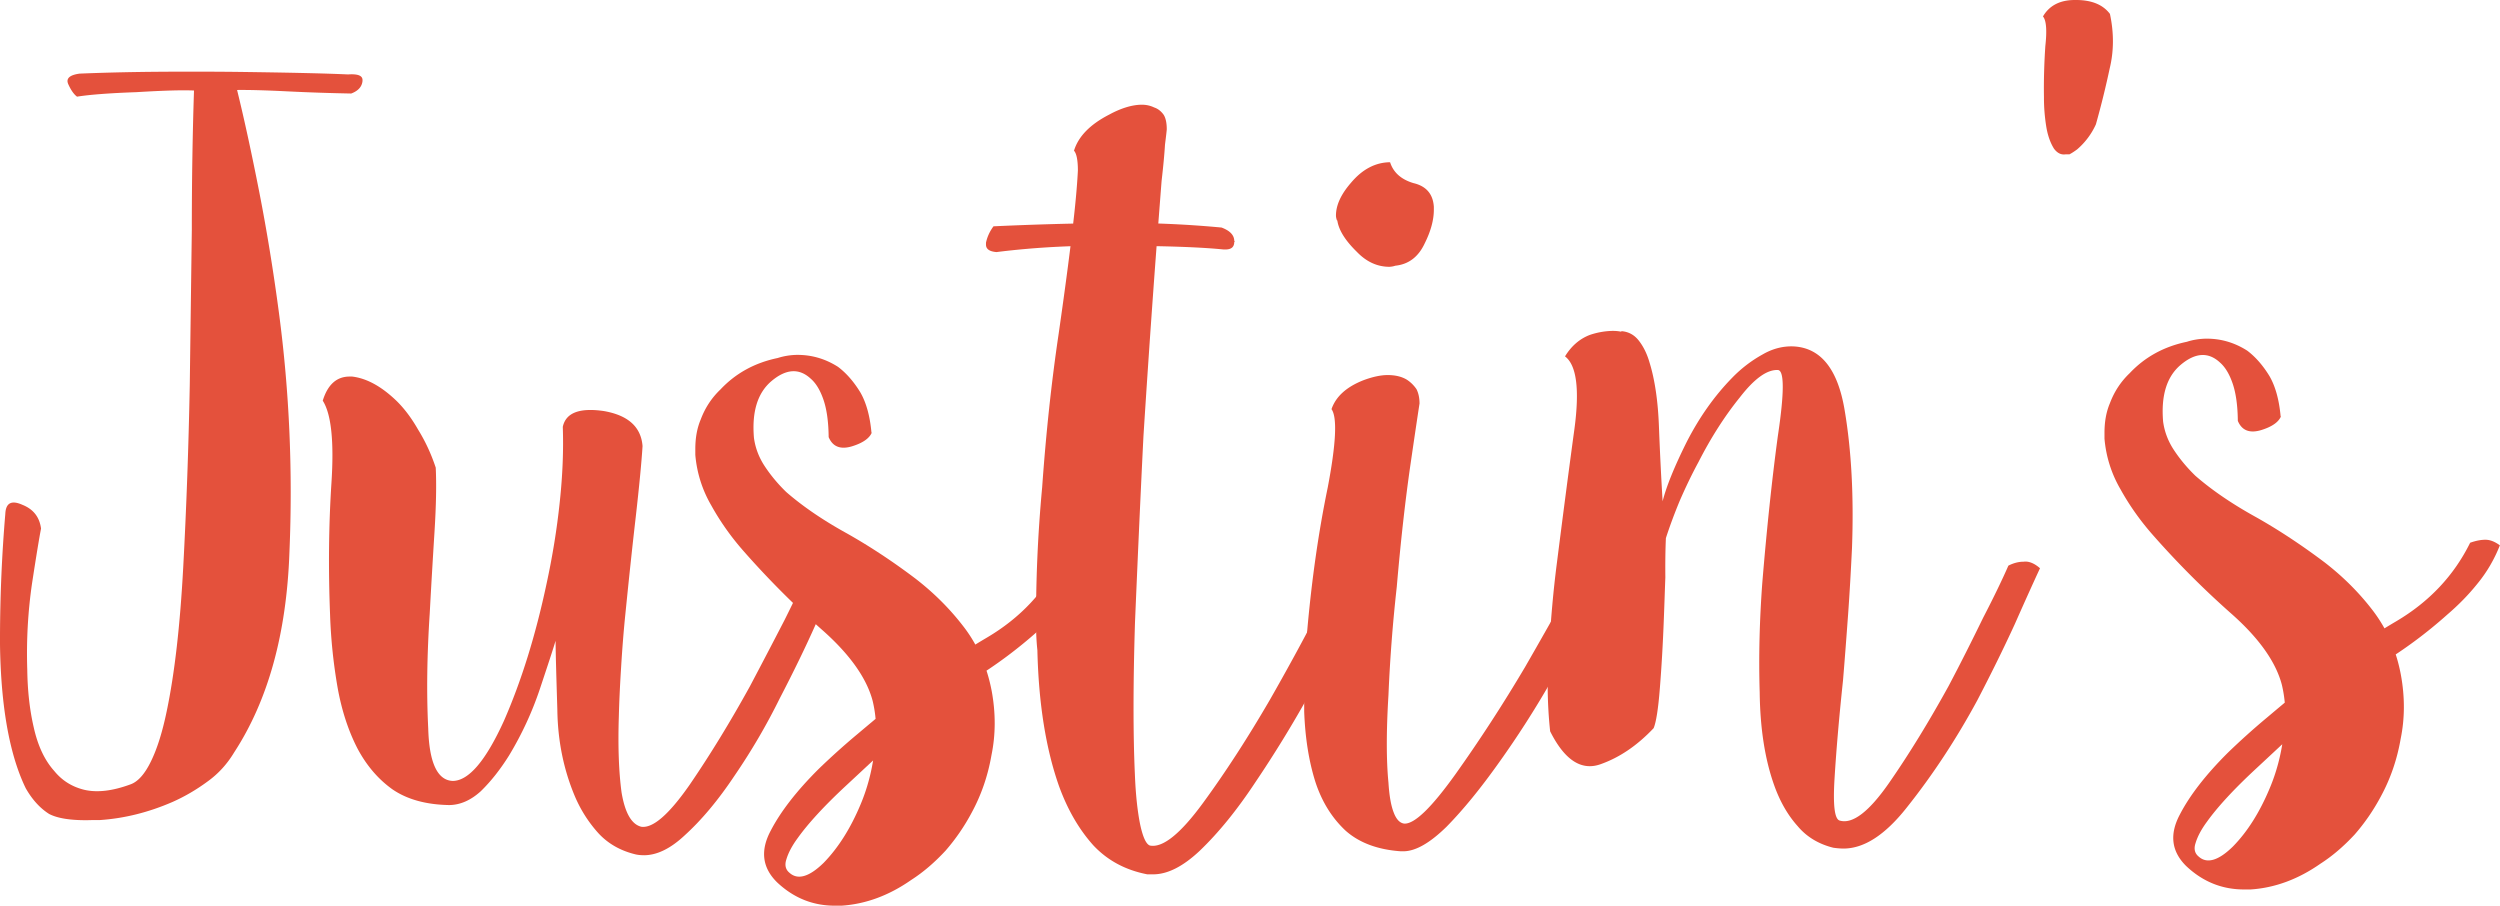 <svg xmlns="http://www.w3.org/2000/svg" id="Layer_1" data-name="Layer 1" viewBox="0 0 183.37 66.44"><defs><style>.cls-1{fill:#e4513c;stroke-width:0}</style></defs><path d="M.39 37.68c.04-.8.46-1.01 1.26-.65.8.32 1.25.9 1.36 1.74-.13.66-.35 2-.66 4.02-.3 2.07-.42 4.18-.35 6.33.02 1.5.17 2.91.47 4.21.3 1.36.8 2.43 1.51 3.22.57.7 1.3 1.16 2.2 1.38.94.22 2.06.09 3.37-.39.56-.19 1.07-.76 1.53-1.71.46-.94.84-2.17 1.15-3.67.58-2.77.98-6.29 1.21-10.56.23-4.27.39-8.72.48-13.37l.15-11.39c0-3.75.06-7.15.16-10.2-.84-.04-2.25 0-4.22.12-1.97.07-3.42.18-4.36.33-.24-.18-.45-.49-.64-.91-.19-.42.09-.68.83-.78 1.69-.07 3.4-.11 5.13-.13 2.01-.02 4.08-.02 6.19 0 3.89.05 6.68.11 8.37.19.7-.05 1.06.08 1.06.41v.07c-.04.42-.32.73-.83.92-1.55-.03-3.12-.08-4.71-.16-1.6-.08-2.81-.11-3.66-.1.54 2.2 1.08 4.7 1.63 7.5.55 2.81 1.03 5.75 1.44 8.84.77 5.8 1.02 11.66.77 17.57-.21 5.96-1.56 10.85-4.05 14.67-.51.85-1.15 1.56-1.94 2.13-.84.62-1.7 1.12-2.58 1.51-1.77.77-3.55 1.21-5.33 1.33-.33 0-.63 0-.91.01-1.27.01-2.21-.14-2.82-.46-.66-.42-1.23-1.04-1.71-1.88-.43-.88-.8-1.94-1.09-3.15-.5-2.08-.76-4.56-.8-7.42v-.56c.01-3.05.14-6.05.39-9ZM23.67 29.4c.36-1.18 1.01-1.77 1.95-1.78h.21c1.08.13 2.16.73 3.26 1.79.57.56 1.09 1.25 1.57 2.09.52.84.96 1.77 1.3 2.8.06 1.22.03 2.79-.09 4.71s-.24 3.92-.35 5.98c-.2 3.05-.24 5.86-.11 8.44.07 2.53.68 3.81 1.8 3.85 1.17-.01 2.42-1.48 3.75-4.4 1.28-2.92 2.32-6.26 3.12-10.02.44-2.02.77-4.04.98-6.06.21-1.97.28-3.8.22-5.49.22-1.03 1.22-1.42 3.01-1.16 1.78.31 2.73 1.16 2.84 2.57-.08 1.27-.25 3-.5 5.21-.26 2.25-.51 4.62-.76 7.11-.13 1.27-.23 2.56-.31 3.87-.08 1.27-.14 2.49-.17 3.66-.07 2.21 0 4.06.2 5.55.25 1.5.73 2.34 1.44 2.52.85.13 2.03-.89 3.55-3.07 1.52-2.22 2.99-4.63 4.42-7.22.92-1.74 1.77-3.37 2.55-4.88.78-1.56 1.33-2.73 1.65-3.54.37-.1.75-.12 1.12-.08.37 0 .75.13 1.13.41a78.963 78.963 0 0 1-1.65 3.6c-.69 1.55-1.56 3.35-2.61 5.37a46.21 46.21 0 0 1-3.31 5.66c-1.2 1.8-2.42 3.26-3.68 4.4-1.02.95-2 1.43-2.94 1.44-.24 0-.45-.02-.63-.06-1.13-.27-2.05-.8-2.76-1.58-.71-.79-1.29-1.7-1.72-2.72-.82-1.96-1.24-4.06-1.27-6.31-.07-2.29-.12-3.98-.13-5.06-.18.61-.57 1.79-1.15 3.53a24.41 24.41 0 0 1-2.26 4.88c-.65 1.04-1.34 1.91-2.08 2.63-.74.67-1.51 1-2.31 1.01-1.69-.03-3.08-.41-4.16-1.15-1.04-.74-1.9-1.74-2.57-3-.67-1.3-1.16-2.8-1.46-4.48-.3-1.73-.49-3.51-.55-5.34-.13-3.33-.1-6.54.1-9.64.2-3.05-.01-5.06-.63-6.04Z" class="cls-1"/><path d="M63.94 31.74c-.18.42-.67.76-1.46 1-.84.25-1.41.02-1.7-.68-.01-1.12-.14-2.04-.38-2.74-.24-.7-.55-1.21-.93-1.54-.85-.79-1.81-.73-2.88.17-1.02.86-1.45 2.24-1.29 4.16.1.75.37 1.45.8 2.1.43.65.95 1.28 1.57 1.88 1.23 1.07 2.72 2.08 4.46 3.04 1.7.96 3.38 2.07 5.03 3.32 1.32 1.02 2.49 2.18 3.49 3.48 1.05 1.35 1.74 2.93 2.09 4.76.3 1.64.29 3.21-.02 4.71-.26 1.5-.74 2.89-1.43 4.17-.55 1.04-1.2 1.98-1.94 2.83-.79.85-1.62 1.57-2.51 2.14-1.63 1.14-3.33 1.77-5.11 1.89h-.42c-1.64.02-3.08-.55-4.31-1.71-1.09-1.07-1.25-2.33-.47-3.79.73-1.41 1.91-2.93 3.53-4.54.88-.85 1.83-1.71 2.85-2.56 1.02-.86 2.04-1.71 3.07-2.57 1.86-1.57 4-3.07 6.42-4.5 2.42-1.43 4.23-3.35 5.42-5.76.42-.15.79-.22 1.12-.22.33 0 .68.13 1.06.41-.41 1.04-.96 1.98-1.66 2.83-.65.81-1.39 1.56-2.22 2.27a33.115 33.115 0 0 1-4.81 3.57c-1.72 1.05-3.26 2.19-4.6 3.43-1.58 1.47-3.13 2.92-4.66 4.34-1.58 1.47-2.76 2.75-3.54 3.84-.42.57-.69 1.09-.83 1.56-.14.42-.06.75.22.98.61.56 1.46.31 2.52-.73 1.06-1.09 1.96-2.51 2.69-4.25.5-1.18.84-2.45 1.01-3.81.22-1.31.18-2.58-.11-3.8-.44-1.68-1.68-3.43-3.72-5.23a65.13 65.13 0 0 1-5.69-5.7c-.95-1.07-1.76-2.21-2.43-3.42A8.818 8.818 0 0 1 51 33.36v-.42c0-.8.12-1.52.4-2.18.32-.85.8-1.58 1.45-2.2 1.11-1.18 2.51-1.95 4.19-2.3.47-.15.93-.22 1.4-.23 1.08-.01 2.09.28 3.03.88.61.46 1.16 1.09 1.64 1.88.43.75.7 1.73.81 2.94Z" class="cls-1"/><path d="M73.1 18.49c-.52-.04-.78-.22-.78-.55v-.14c.09-.42.27-.82.55-1.2 2.81-.13 5.58-.21 8.29-.24h.56c2.58-.03 5.21.08 7.88.33.61.23.92.55.93.97.05.05.05.07 0 .07 0 .38-.2.56-.63.57h-.14c-1.69-.17-4.18-.26-7.46-.27-3.28-.06-6.35.1-9.21.46Zm5.68-7.45c.32-1.03 1.17-1.91 2.57-2.63.88-.48 1.68-.72 2.38-.73.33 0 .63.06.92.2.28.09.52.28.71.55.14.23.22.58.22 1.05 0 .05-.04.42-.13 1.13-.04.66-.12 1.55-.25 2.67-.16 2.07-.37 4.76-.61 8.09s-.48 6.87-.72 10.63c-.23 4.6-.43 9.15-.62 13.65-.14 4.5-.14 8.21-.01 11.11.06 1.55.2 2.79.39 3.72.2.93.44 1.45.72 1.54.94.18 2.24-.87 3.9-3.14 1.66-2.27 3.29-4.79 4.91-7.58 1.29-2.26 2.46-4.41 3.51-6.44 1.05-2.03 1.74-3.4 2.06-4.1.37-.14.72-.22 1.05-.22.38.04.75.23 1.13.55-.18.33-.44.85-.76 1.56-.32.71-.71 1.51-1.17 2.4-.82 1.74-1.83 3.75-3.02 6.01a86.451 86.451 0 0 1-3.87 6.3c-1.34 2.03-2.7 3.71-4.09 5.04-1.21 1.14-2.33 1.71-3.36 1.73h-.49c-1.6-.31-2.92-1.02-3.96-2.13-1.04-1.16-1.88-2.6-2.51-4.33-.97-2.75-1.5-6.08-1.59-9.97-.05-.47-.08-.94-.09-1.41-.04-3.47.11-6.99.44-10.55.28-3.94.68-7.7 1.21-11.26.52-3.62.91-6.6 1.16-8.94.13-1.22.21-2.23.25-3.03 0-.8-.11-1.29-.3-1.47Z" class="cls-1"/><path d="M97.66 30.02c.32-.94 1.11-1.65 2.37-2.14.65-.24 1.24-.37 1.75-.37.56 0 1.03.11 1.41.34.28.18.52.42.71.7.14.28.22.63.22 1.05-.04.24-.26 1.69-.65 4.37s-.73 5.71-1.02 9.08c-.3 2.68-.5 5.33-.61 7.95-.16 2.63-.16 4.76 0 6.4.06.94.18 1.66.38 2.18.19.51.45.79.78.83.75.04 2-1.17 3.76-3.63 1.75-2.46 3.46-5.08 5.11-7.87 1.06-1.84 2.02-3.54 2.89-5.09.87-1.56 1.45-2.64 1.72-3.25.37-.19.75-.27 1.12-.22.33.04.68.23 1.06.55-.14.33-.37.83-.69 1.48-.32.66-.71 1.42-1.17 2.26-.87 1.56-1.91 3.37-3.1 5.45a70.01 70.01 0 0 1-3.73 5.81c-1.34 1.89-2.63 3.48-3.88 4.75-1.21 1.18-2.25 1.78-3.14 1.79h-.21c-1.69-.12-3.03-.62-4.03-1.5-1-.93-1.74-2.11-2.22-3.56-.49-1.54-.76-3.27-.83-5.19v-.77c-.02-1.69.05-3.4.22-5.14.33-3.75.83-7.25 1.5-10.49.62-3.24.71-5.17.29-5.77Zm.4-13.86c-.05-.14-.07-.26-.07-.35 0-.75.36-1.55 1.1-2.4.83-.99 1.79-1.5 2.87-1.51.24.75.81 1.26 1.71 1.53.94.22 1.44.8 1.5 1.74v.21c0 .75-.22 1.57-.67 2.47-.46.99-1.18 1.54-2.16 1.64-.14.05-.28.07-.42.08-.89 0-1.69-.36-2.4-1.1-.85-.83-1.33-1.6-1.43-2.3Z" class="cls-1"/><path d="M118.93 24.29c.52.04.94.27 1.27.69.33.42.6.95.79 1.61.39 1.26.62 2.83.69 4.7.07 1.83.16 3.66.27 5.48.27-1.08.86-2.54 1.78-4.38.92-1.79 2.02-3.35 3.32-4.68a9.55 9.55 0 0 1 2.23-1.71c.74-.43 1.52-.63 2.31-.59 1.97.12 3.21 1.67 3.71 4.67.5 2.95.68 6.32.54 10.12-.08 1.64-.17 3.28-.29 4.93-.12 1.64-.24 3.24-.37 4.79-.3 2.82-.5 5.21-.62 7.18s0 3 .39 3.09c.94.27 2.15-.66 3.62-2.78 1.48-2.13 2.92-4.49 4.35-7.08.92-1.74 1.76-3.42 2.54-5.02.83-1.6 1.44-2.88 1.85-3.82.37-.19.75-.29 1.12-.29.37-.05.78.11 1.2.48-.46.99-1.08 2.36-1.85 4.1-.82 1.79-1.74 3.65-2.75 5.59-1.56 2.88-3.29 5.5-5.18 7.87-1.57 1.99-3.11 2.99-4.61 3-.24 0-.49-.02-.77-.06-1.08-.27-1.96-.8-2.62-1.59-.71-.79-1.29-1.79-1.72-3-.68-1.91-1.03-4.18-1.06-6.81-.08-2.62-.01-5.3.19-8.02.33-3.99.71-7.58 1.14-10.77.48-3.19.48-4.81.01-4.85-.8-.04-1.73.63-2.79 2-1.11 1.37-2.12 2.95-3.04 4.75-.51.94-.96 1.89-1.37 2.83-.41.99-.75 1.91-1.02 2.75-.04.89-.05 1.85-.04 2.88-.04 1.03-.07 2.04-.11 3.03-.07 1.88-.17 3.56-.29 5.07-.12 1.55-.28 2.54-.46 2.96-1.21 1.28-2.51 2.16-3.91 2.65-1.4.49-2.63-.32-3.68-2.42-.11-1.03-.17-2.08-.18-3.16-.01-.98.02-1.97.11-2.96.12-2.11.3-4.17.56-6.19.47-3.71.9-7 1.29-9.86.39-2.91.16-4.69-.69-5.33.46-.75 1.06-1.28 1.81-1.57a5.51 5.51 0 0 1 1.68-.3c.23 0 .45.02.63.06ZM149.84 1.22c.46-.8 1.23-1.21 2.31-1.22h.07c1.17-.01 2.02.33 2.54 1.02.3 1.4.29 2.74-.02 4.01-.27 1.27-.6 2.63-1.01 4.09a5.28 5.28 0 0 1-1.38 1.84c-.19.14-.37.26-.56.36h-.28c-.33.05-.61-.09-.85-.41-.29-.46-.48-1.03-.58-1.68-.1-.65-.16-1.33-.16-2.04v-.07c-.02-1.27.02-2.51.1-3.73.13-1.17.07-1.9-.17-2.18ZM167.3 30.55c-.18.42-.67.76-1.46 1-.84.25-1.41.02-1.7-.68-.01-1.12-.14-2.04-.38-2.74-.24-.7-.55-1.21-.93-1.54-.85-.79-1.81-.73-2.88.17-1.02.86-1.45 2.24-1.29 4.16.1.75.37 1.45.8 2.1.43.65.95 1.28 1.57 1.88 1.23 1.07 2.72 2.08 4.46 3.04 1.7.96 3.37 2.07 5.03 3.32 1.32 1.02 2.49 2.18 3.49 3.48 1.04 1.35 1.75 2.93 2.09 4.76.3 1.64.29 3.21-.02 4.71-.26 1.5-.74 2.89-1.43 4.17-.55 1.04-1.2 1.98-1.94 2.83-.79.85-1.62 1.57-2.51 2.14-1.63 1.14-3.33 1.77-5.11 1.89h-.42c-1.64.02-3.08-.55-4.31-1.71-1.09-1.07-1.25-2.33-.47-3.79.73-1.41 1.91-2.93 3.53-4.54.88-.85 1.83-1.71 2.85-2.56 1.02-.86 2.04-1.71 3.07-2.57 1.85-1.57 4-3.07 6.42-4.5 2.42-1.43 4.23-3.35 5.42-5.76.42-.15.79-.22 1.12-.22.33 0 .68.13 1.06.41-.41 1.04-.96 1.98-1.66 2.83-.65.81-1.39 1.56-2.22 2.27a33.115 33.115 0 0 1-4.81 3.57c-1.72 1.05-3.26 2.19-4.6 3.43-1.58 1.47-3.13 2.92-4.66 4.34-1.58 1.47-2.76 2.75-3.54 3.84-.42.57-.69 1.09-.83 1.56-.14.42-.06.75.22.98.61.56 1.46.31 2.52-.73 1.07-1.09 1.96-2.51 2.69-4.25.5-1.18.84-2.45 1.01-3.81.22-1.31.18-2.58-.11-3.8-.44-1.68-1.68-3.43-3.72-5.23a65.13 65.13 0 0 1-5.69-5.7c-.95-1.07-1.76-2.21-2.43-3.42a8.818 8.818 0 0 1-1.17-3.71v-.42c0-.8.12-1.52.4-2.18.32-.85.8-1.58 1.45-2.2 1.11-1.18 2.51-1.95 4.19-2.3.46-.15.93-.22 1.4-.23 1.08-.01 2.09.28 3.03.88.61.46 1.16 1.09 1.64 1.88.43.75.7 1.73.81 2.94Z" class="cls-1"/></svg>